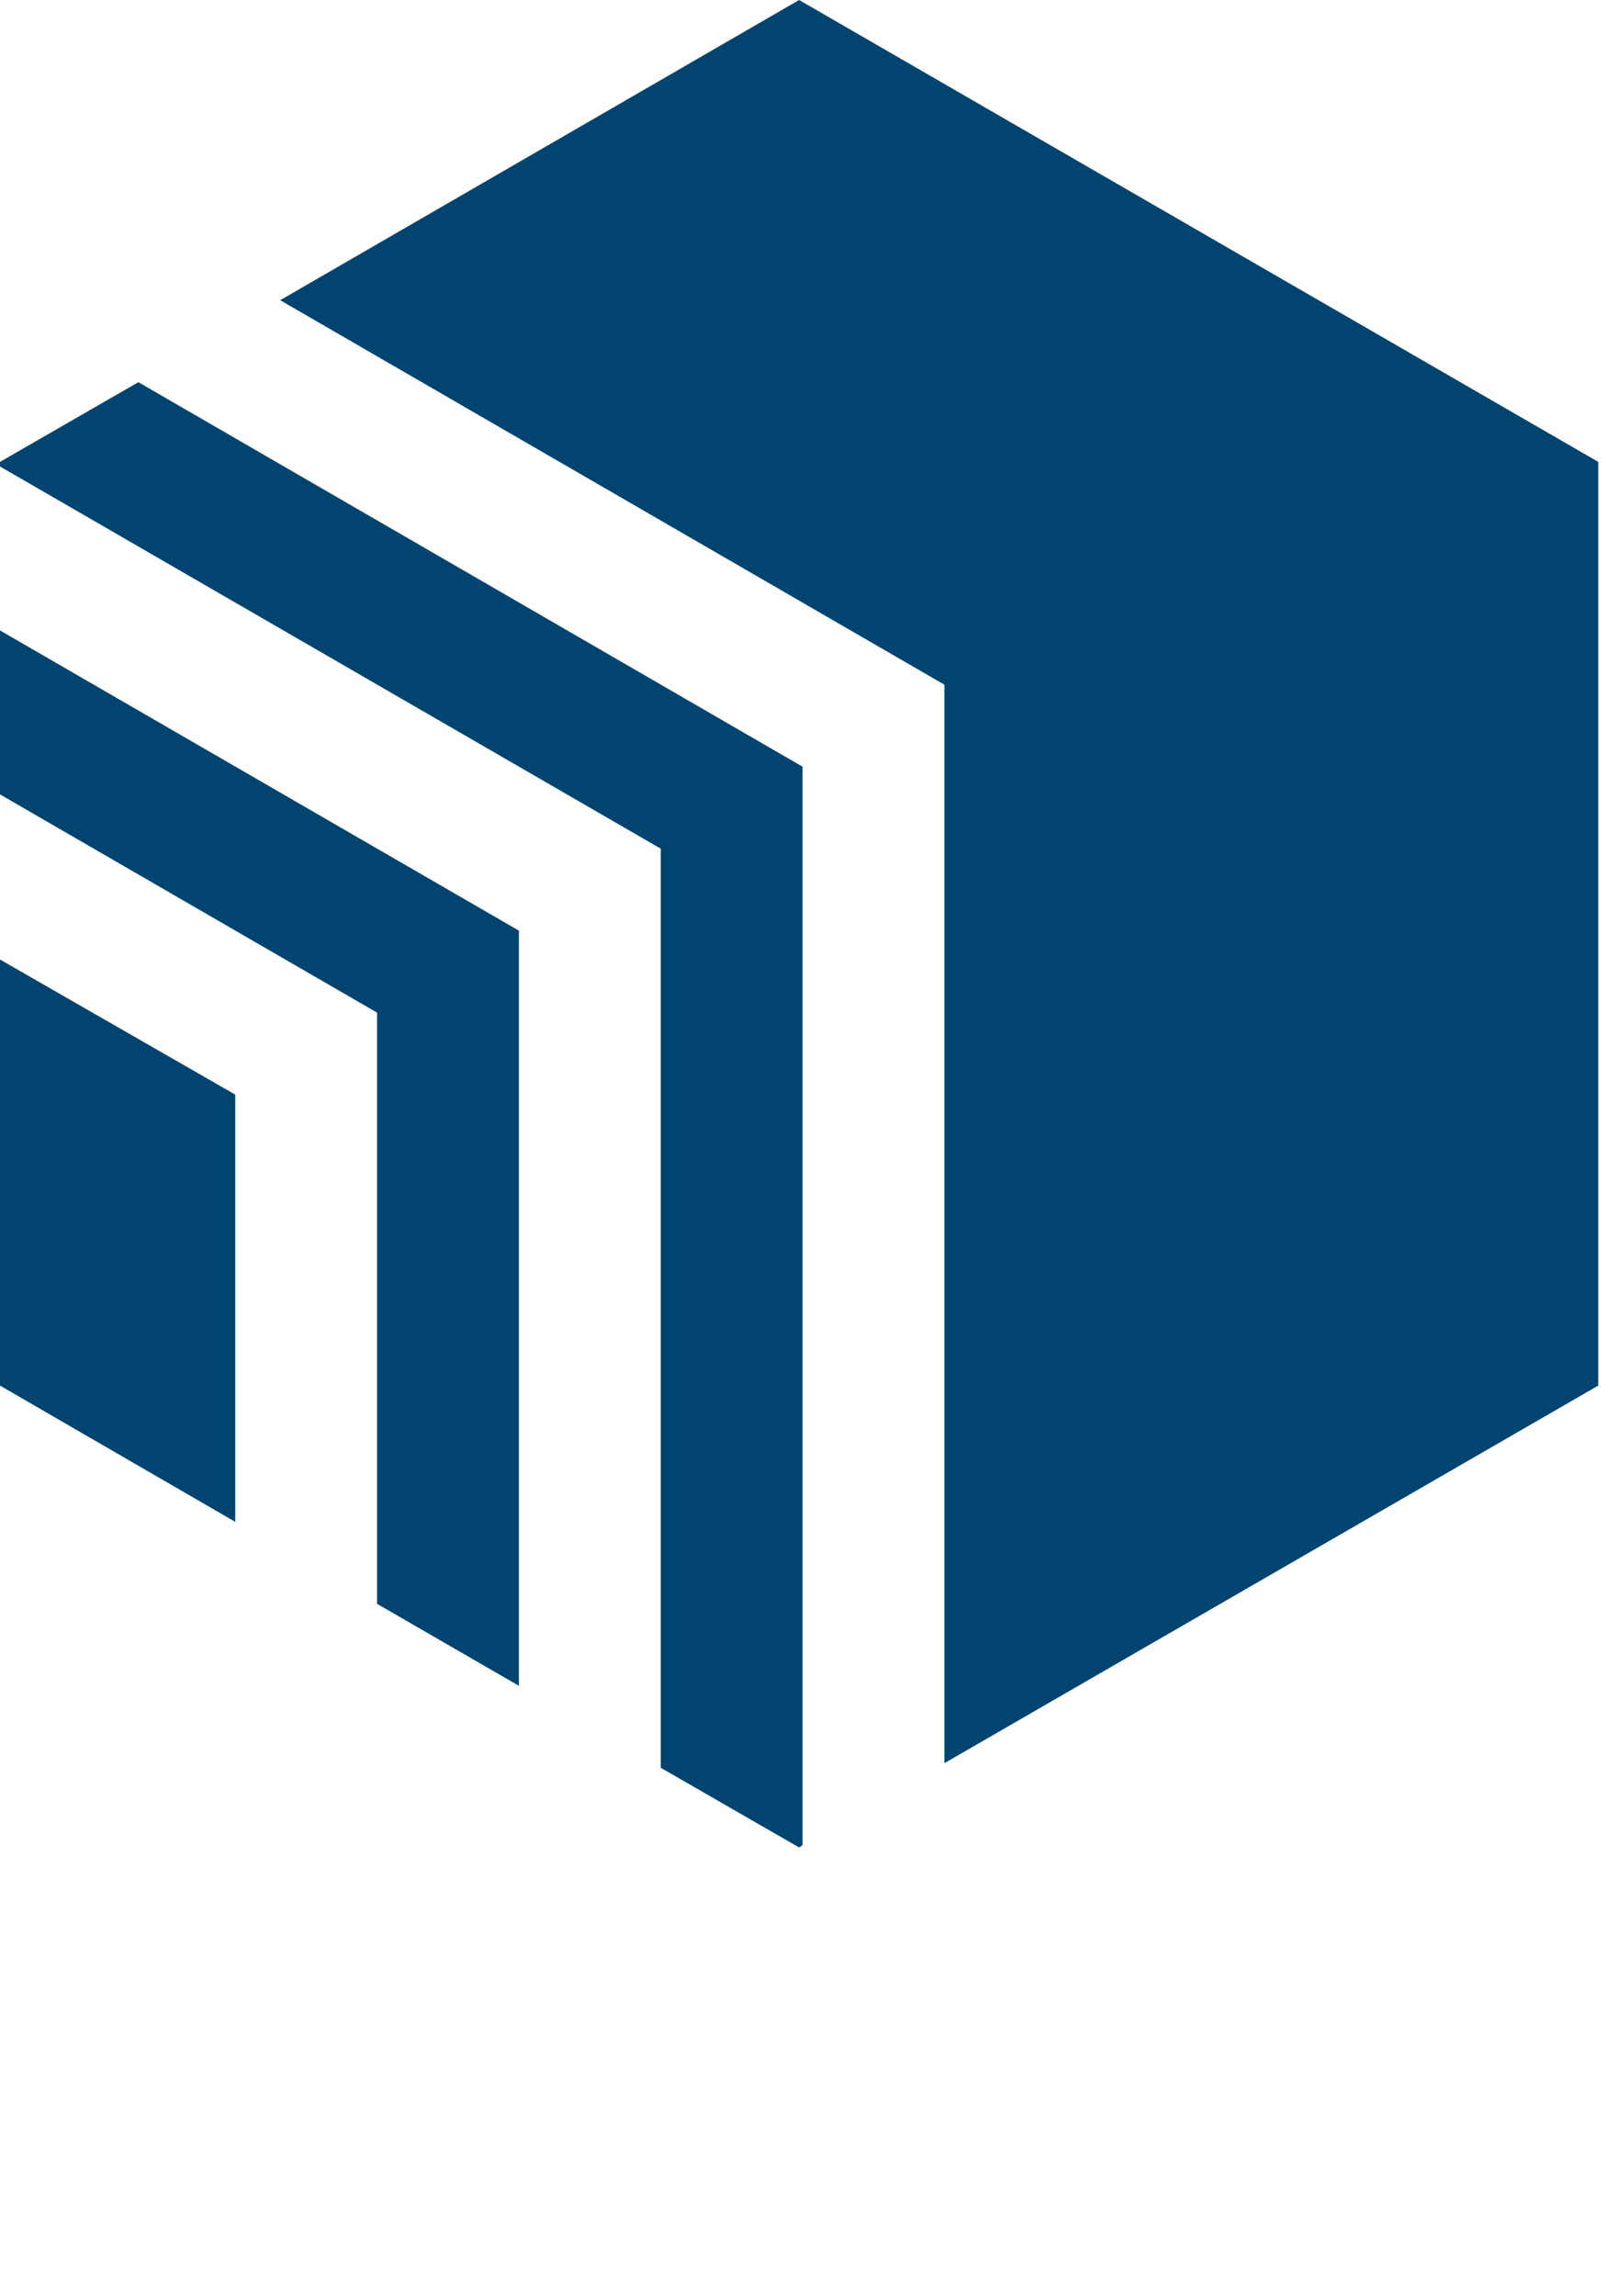 <svg width="184" height="261" viewBox="0 0 184 261" fill="none" xmlns="http://www.w3.org/2000/svg">
<g clip-path="url(#clip0_2594_2827)">
<path d="M0 157.5L26.751 172.987V124.425L0 109.068V157.5Z" fill="#024470"/>
<path d="M0 52.5V53.025L75.14 96.468V200.943L90.876 210L91.269 209.737V87.15L15.736 43.443L0 52.5Z" fill="#024470"/>
<path d="M90.876 0L31.865 34.125L107.398 77.831V200.419L181.751 157.5V52.5L90.876 0Z" fill="#024470"/>
<path d="M0 90.3L42.881 115.106V182.306L59.01 191.625V105.787L0 71.662V90.3Z" fill="#024470"/>
</g>
<defs>
<clipPath id="clip0_2594_2827">
<rect width="183.587" height="210" fill="white"/>
</clipPath>
</defs>
</svg>
